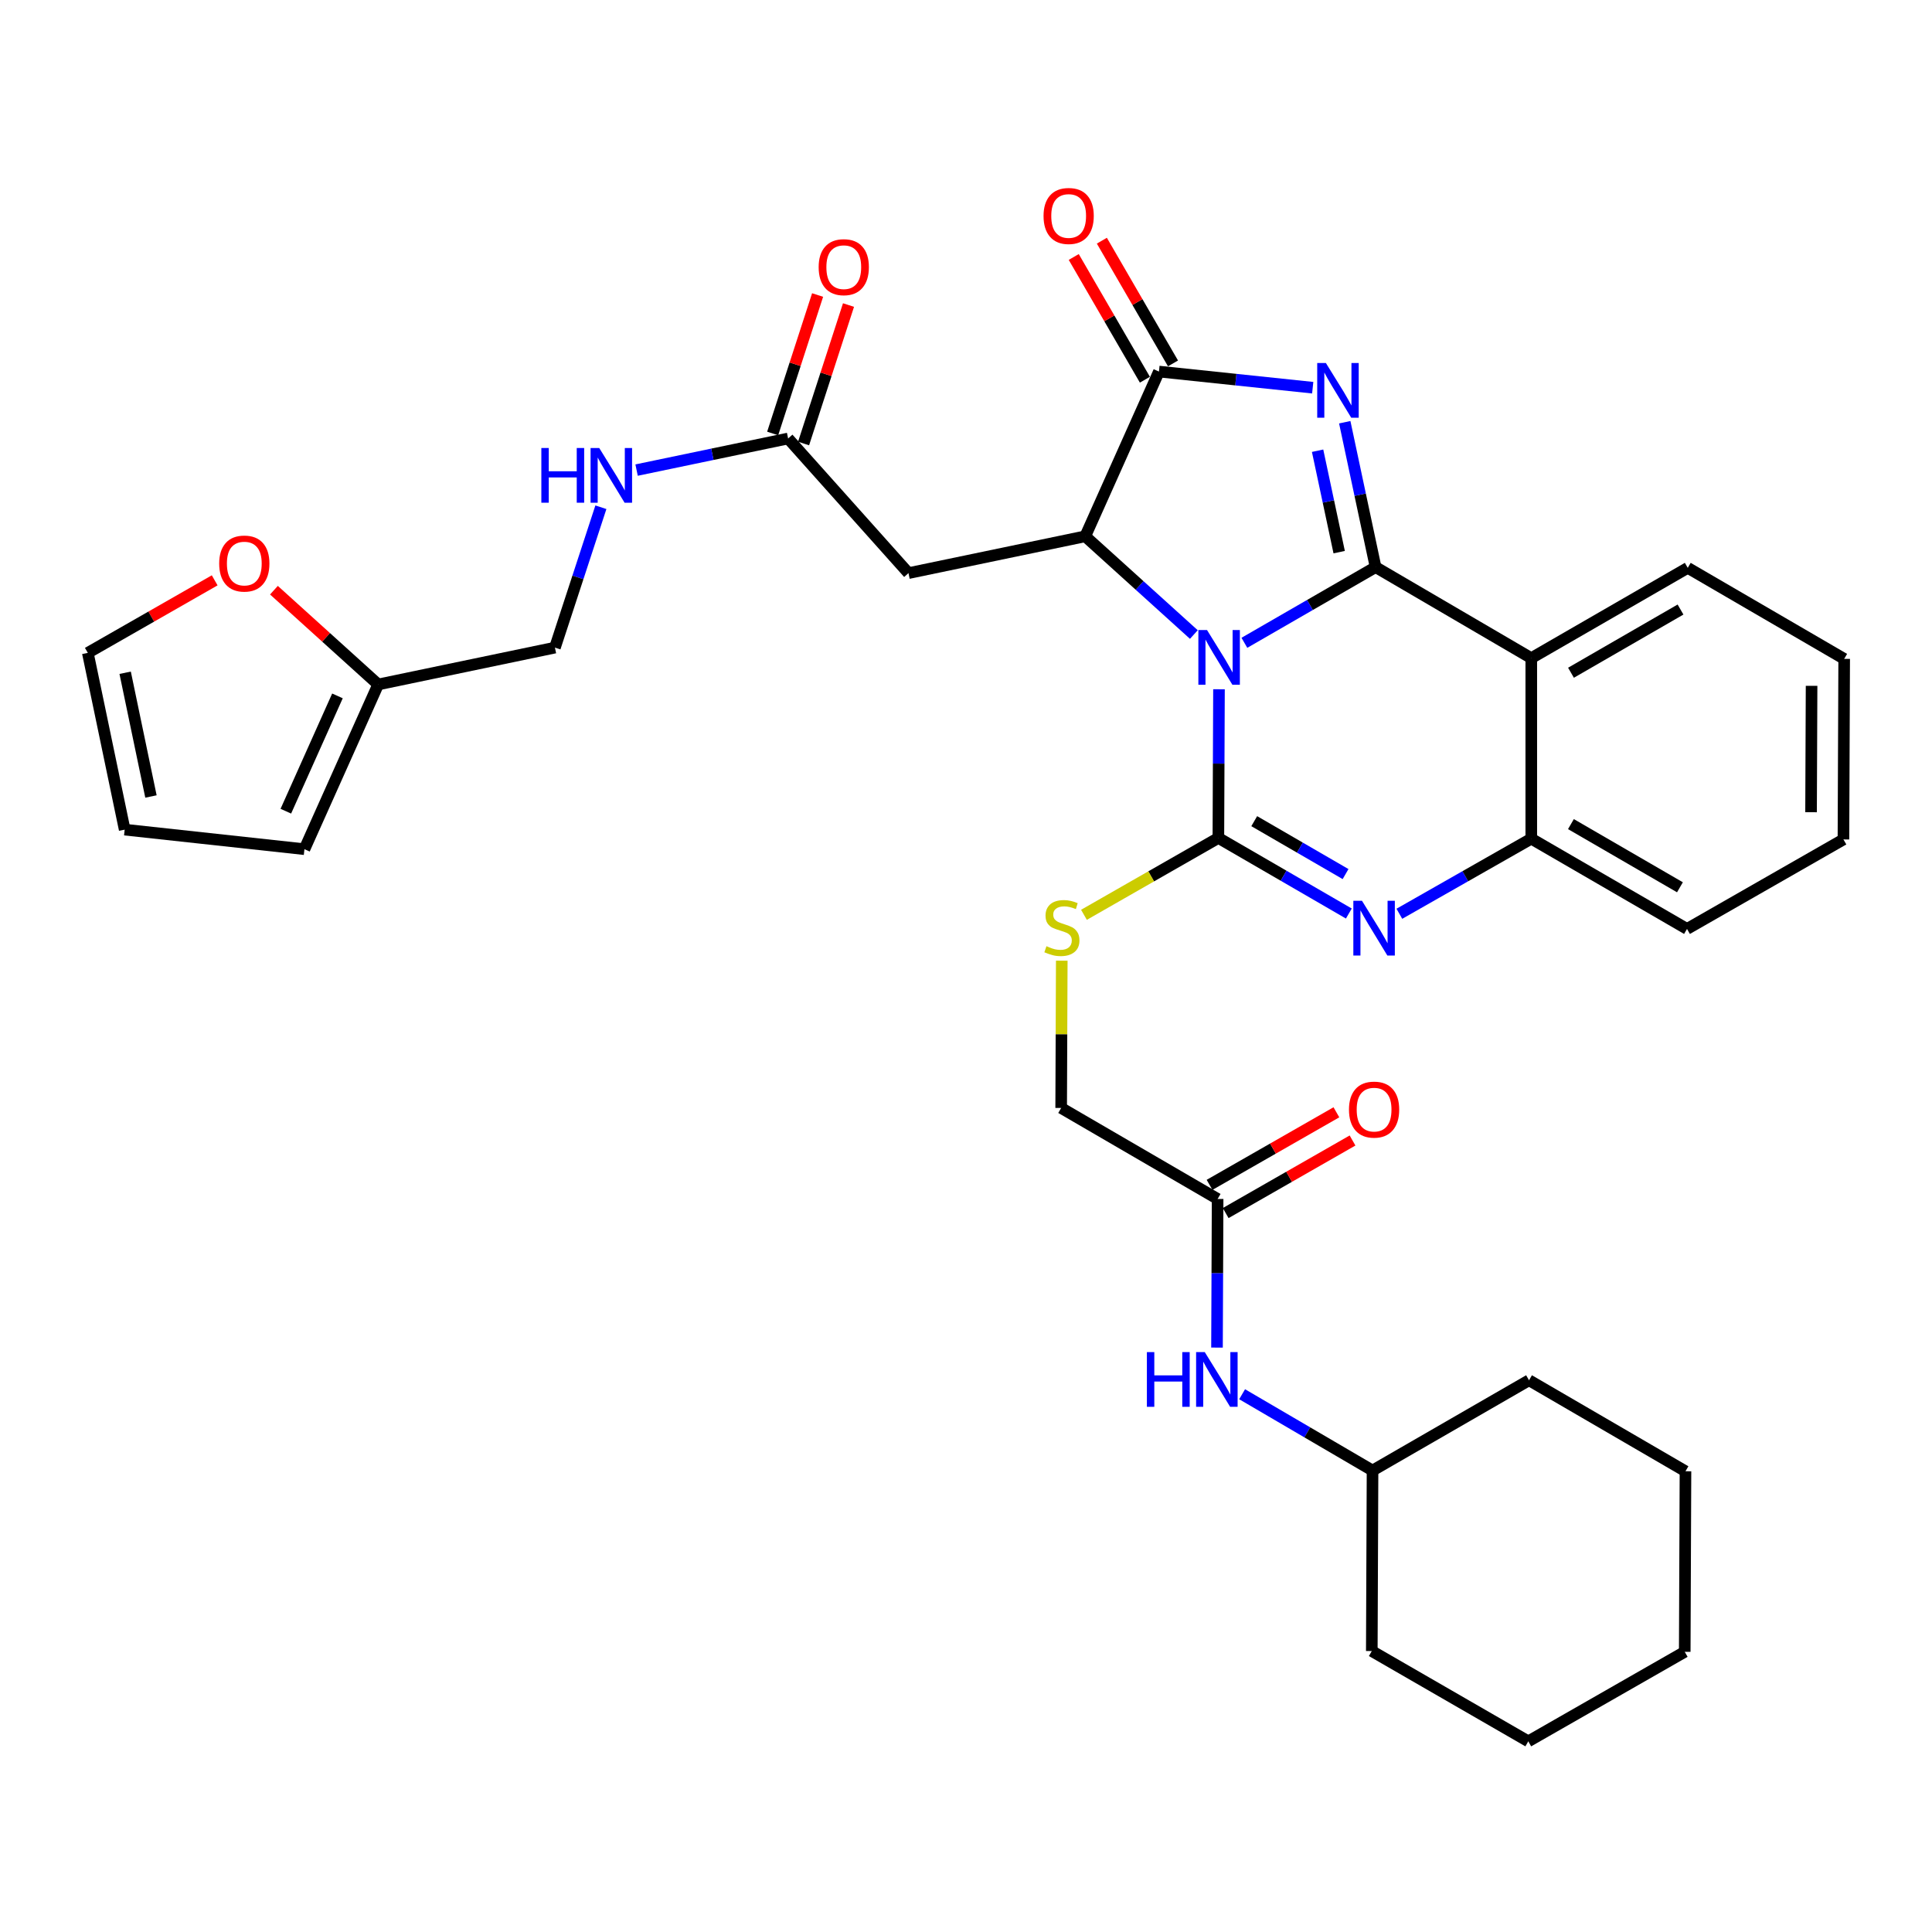 <?xml version='1.0' encoding='iso-8859-1'?>
<svg version='1.1' baseProfile='full'
              xmlns='http://www.w3.org/2000/svg'
                      xmlns:rdkit='http://www.rdkit.org/xml'
                      xmlns:xlink='http://www.w3.org/1999/xlink'
                  xml:space='preserve'
width='1000px' height='1000px' viewBox='0 0 1000 1000'>
<!-- END OF HEADER -->
<rect style='opacity:1.0;fill:#FFFFFF;stroke:none' width='1000' height='1000' x='0' y='0'> </rect>
<path class='bond-0' d='M 644.09,332.717 L 678.046,313.127' style='fill:none;fill-rule:evenodd;stroke:#0000FF;stroke-width:6px;stroke-linecap:butt;stroke-linejoin:miter;stroke-opacity:1' />
<path class='bond-0' d='M 678.046,313.127 L 712.001,293.536' style='fill:none;fill-rule:evenodd;stroke:#000000;stroke-width:6px;stroke-linecap:butt;stroke-linejoin:miter;stroke-opacity:1' />
<path class='bond-1' d='M 630.945,356.759 L 630.787,395.237' style='fill:none;fill-rule:evenodd;stroke:#0000FF;stroke-width:6px;stroke-linecap:butt;stroke-linejoin:miter;stroke-opacity:1' />
<path class='bond-1' d='M 630.787,395.237 L 630.63,433.715' style='fill:none;fill-rule:evenodd;stroke:#000000;stroke-width:6px;stroke-linecap:butt;stroke-linejoin:miter;stroke-opacity:1' />
<path class='bond-3' d='M 617.937,328.435 L 589.83,303.011' style='fill:none;fill-rule:evenodd;stroke:#0000FF;stroke-width:6px;stroke-linecap:butt;stroke-linejoin:miter;stroke-opacity:1' />
<path class='bond-3' d='M 589.83,303.011 L 561.722,277.587' style='fill:none;fill-rule:evenodd;stroke:#000000;stroke-width:6px;stroke-linecap:butt;stroke-linejoin:miter;stroke-opacity:1' />
<path class='bond-2' d='M 712.001,293.536 L 704.021,256.041' style='fill:none;fill-rule:evenodd;stroke:#000000;stroke-width:6px;stroke-linecap:butt;stroke-linejoin:miter;stroke-opacity:1' />
<path class='bond-2' d='M 704.021,256.041 L 696.041,218.545' style='fill:none;fill-rule:evenodd;stroke:#0000FF;stroke-width:6px;stroke-linecap:butt;stroke-linejoin:miter;stroke-opacity:1' />
<path class='bond-2' d='M 693.157,285.789 L 687.571,259.541' style='fill:none;fill-rule:evenodd;stroke:#000000;stroke-width:6px;stroke-linecap:butt;stroke-linejoin:miter;stroke-opacity:1' />
<path class='bond-2' d='M 687.571,259.541 L 681.985,233.294' style='fill:none;fill-rule:evenodd;stroke:#0000FF;stroke-width:6px;stroke-linecap:butt;stroke-linejoin:miter;stroke-opacity:1' />
<path class='bond-6' d='M 712.001,293.536 L 792.588,340.655' style='fill:none;fill-rule:evenodd;stroke:#000000;stroke-width:6px;stroke-linecap:butt;stroke-linejoin:miter;stroke-opacity:1' />
<path class='bond-4' d='M 630.63,433.715 L 664.393,453.278' style='fill:none;fill-rule:evenodd;stroke:#000000;stroke-width:6px;stroke-linecap:butt;stroke-linejoin:miter;stroke-opacity:1' />
<path class='bond-4' d='M 664.393,453.278 L 698.157,472.841' style='fill:none;fill-rule:evenodd;stroke:#0000FF;stroke-width:6px;stroke-linecap:butt;stroke-linejoin:miter;stroke-opacity:1' />
<path class='bond-4' d='M 649.19,425.032 L 672.825,438.726' style='fill:none;fill-rule:evenodd;stroke:#000000;stroke-width:6px;stroke-linecap:butt;stroke-linejoin:miter;stroke-opacity:1' />
<path class='bond-4' d='M 672.825,438.726 L 696.459,452.42' style='fill:none;fill-rule:evenodd;stroke:#0000FF;stroke-width:6px;stroke-linecap:butt;stroke-linejoin:miter;stroke-opacity:1' />
<path class='bond-9' d='M 630.63,433.715 L 595.842,453.609' style='fill:none;fill-rule:evenodd;stroke:#000000;stroke-width:6px;stroke-linecap:butt;stroke-linejoin:miter;stroke-opacity:1' />
<path class='bond-9' d='M 595.842,453.609 L 561.054,473.504' style='fill:none;fill-rule:evenodd;stroke:#CCCC00;stroke-width:6px;stroke-linecap:butt;stroke-linejoin:miter;stroke-opacity:1' />
<path class='bond-34' d='M 679.46,200.674 L 639.666,196.497' style='fill:none;fill-rule:evenodd;stroke:#0000FF;stroke-width:6px;stroke-linecap:butt;stroke-linejoin:miter;stroke-opacity:1' />
<path class='bond-34' d='M 639.666,196.497 L 599.871,192.32' style='fill:none;fill-rule:evenodd;stroke:#000000;stroke-width:6px;stroke-linecap:butt;stroke-linejoin:miter;stroke-opacity:1' />
<path class='bond-5' d='M 561.722,277.587 L 599.871,192.32' style='fill:none;fill-rule:evenodd;stroke:#000000;stroke-width:6px;stroke-linecap:butt;stroke-linejoin:miter;stroke-opacity:1' />
<path class='bond-8' d='M 561.722,277.587 L 470.223,296.648' style='fill:none;fill-rule:evenodd;stroke:#000000;stroke-width:6px;stroke-linecap:butt;stroke-linejoin:miter;stroke-opacity:1' />
<path class='bond-7' d='M 724.306,472.967 L 758.447,453.533' style='fill:none;fill-rule:evenodd;stroke:#0000FF;stroke-width:6px;stroke-linecap:butt;stroke-linejoin:miter;stroke-opacity:1' />
<path class='bond-7' d='M 758.447,453.533 L 792.588,434.098' style='fill:none;fill-rule:evenodd;stroke:#000000;stroke-width:6px;stroke-linecap:butt;stroke-linejoin:miter;stroke-opacity:1' />
<path class='bond-13' d='M 607.146,188.102 L 588.732,156.34' style='fill:none;fill-rule:evenodd;stroke:#000000;stroke-width:6px;stroke-linecap:butt;stroke-linejoin:miter;stroke-opacity:1' />
<path class='bond-13' d='M 588.732,156.34 L 570.318,124.577' style='fill:none;fill-rule:evenodd;stroke:#FF0000;stroke-width:6px;stroke-linecap:butt;stroke-linejoin:miter;stroke-opacity:1' />
<path class='bond-13' d='M 592.596,196.537 L 574.182,164.775' style='fill:none;fill-rule:evenodd;stroke:#000000;stroke-width:6px;stroke-linecap:butt;stroke-linejoin:miter;stroke-opacity:1' />
<path class='bond-13' d='M 574.182,164.775 L 555.768,133.012' style='fill:none;fill-rule:evenodd;stroke:#FF0000;stroke-width:6px;stroke-linecap:butt;stroke-linejoin:miter;stroke-opacity:1' />
<path class='bond-24' d='M 792.588,340.655 L 873.576,293.919' style='fill:none;fill-rule:evenodd;stroke:#000000;stroke-width:6px;stroke-linecap:butt;stroke-linejoin:miter;stroke-opacity:1' />
<path class='bond-24' d='M 813.142,348.211 L 869.834,315.496' style='fill:none;fill-rule:evenodd;stroke:#000000;stroke-width:6px;stroke-linecap:butt;stroke-linejoin:miter;stroke-opacity:1' />
<path class='bond-35' d='M 792.588,340.655 L 792.588,434.098' style='fill:none;fill-rule:evenodd;stroke:#000000;stroke-width:6px;stroke-linecap:butt;stroke-linejoin:miter;stroke-opacity:1' />
<path class='bond-26' d='M 792.588,434.098 L 873.193,480.815' style='fill:none;fill-rule:evenodd;stroke:#000000;stroke-width:6px;stroke-linecap:butt;stroke-linejoin:miter;stroke-opacity:1' />
<path class='bond-26' d='M 813.112,426.555 L 869.535,459.256' style='fill:none;fill-rule:evenodd;stroke:#000000;stroke-width:6px;stroke-linecap:butt;stroke-linejoin:miter;stroke-opacity:1' />
<path class='bond-10' d='M 470.223,296.648 L 407.93,226.965' style='fill:none;fill-rule:evenodd;stroke:#000000;stroke-width:6px;stroke-linecap:butt;stroke-linejoin:miter;stroke-opacity:1' />
<path class='bond-22' d='M 549.571,497.246 L 549.414,535.364' style='fill:none;fill-rule:evenodd;stroke:#CCCC00;stroke-width:6px;stroke-linecap:butt;stroke-linejoin:miter;stroke-opacity:1' />
<path class='bond-22' d='M 549.414,535.364 L 549.258,573.482' style='fill:none;fill-rule:evenodd;stroke:#000000;stroke-width:6px;stroke-linecap:butt;stroke-linejoin:miter;stroke-opacity:1' />
<path class='bond-16' d='M 407.93,226.965 L 368.714,235.141' style='fill:none;fill-rule:evenodd;stroke:#000000;stroke-width:6px;stroke-linecap:butt;stroke-linejoin:miter;stroke-opacity:1' />
<path class='bond-16' d='M 368.714,235.141 L 329.498,243.318' style='fill:none;fill-rule:evenodd;stroke:#0000FF;stroke-width:6px;stroke-linecap:butt;stroke-linejoin:miter;stroke-opacity:1' />
<path class='bond-19' d='M 415.929,229.561 L 427.558,193.726' style='fill:none;fill-rule:evenodd;stroke:#000000;stroke-width:6px;stroke-linecap:butt;stroke-linejoin:miter;stroke-opacity:1' />
<path class='bond-19' d='M 427.558,193.726 L 439.187,157.892' style='fill:none;fill-rule:evenodd;stroke:#FF0000;stroke-width:6px;stroke-linecap:butt;stroke-linejoin:miter;stroke-opacity:1' />
<path class='bond-19' d='M 399.932,224.369 L 411.561,188.535' style='fill:none;fill-rule:evenodd;stroke:#000000;stroke-width:6px;stroke-linecap:butt;stroke-linejoin:miter;stroke-opacity:1' />
<path class='bond-19' d='M 411.561,188.535 L 423.191,152.7' style='fill:none;fill-rule:evenodd;stroke:#FF0000;stroke-width:6px;stroke-linecap:butt;stroke-linejoin:miter;stroke-opacity:1' />
<path class='bond-11' d='M 630.237,620.582 L 549.258,573.482' style='fill:none;fill-rule:evenodd;stroke:#000000;stroke-width:6px;stroke-linecap:butt;stroke-linejoin:miter;stroke-opacity:1' />
<path class='bond-15' d='M 630.237,620.582 L 630.076,659.047' style='fill:none;fill-rule:evenodd;stroke:#000000;stroke-width:6px;stroke-linecap:butt;stroke-linejoin:miter;stroke-opacity:1' />
<path class='bond-15' d='M 630.076,659.047 L 629.914,697.511' style='fill:none;fill-rule:evenodd;stroke:#0000FF;stroke-width:6px;stroke-linecap:butt;stroke-linejoin:miter;stroke-opacity:1' />
<path class='bond-21' d='M 634.413,627.881 L 667.241,609.1' style='fill:none;fill-rule:evenodd;stroke:#000000;stroke-width:6px;stroke-linecap:butt;stroke-linejoin:miter;stroke-opacity:1' />
<path class='bond-21' d='M 667.241,609.1 L 700.069,590.319' style='fill:none;fill-rule:evenodd;stroke:#FF0000;stroke-width:6px;stroke-linecap:butt;stroke-linejoin:miter;stroke-opacity:1' />
<path class='bond-21' d='M 626.061,613.283 L 658.889,594.502' style='fill:none;fill-rule:evenodd;stroke:#000000;stroke-width:6px;stroke-linecap:butt;stroke-linejoin:miter;stroke-opacity:1' />
<path class='bond-21' d='M 658.889,594.502 L 691.717,575.721' style='fill:none;fill-rule:evenodd;stroke:#FF0000;stroke-width:6px;stroke-linecap:butt;stroke-linejoin:miter;stroke-opacity:1' />
<path class='bond-12' d='M 195.743,354.278 L 287.233,335.198' style='fill:none;fill-rule:evenodd;stroke:#000000;stroke-width:6px;stroke-linecap:butt;stroke-linejoin:miter;stroke-opacity:1' />
<path class='bond-14' d='M 195.743,354.278 L 168.765,329.879' style='fill:none;fill-rule:evenodd;stroke:#000000;stroke-width:6px;stroke-linecap:butt;stroke-linejoin:miter;stroke-opacity:1' />
<path class='bond-14' d='M 168.765,329.879 L 141.788,305.481' style='fill:none;fill-rule:evenodd;stroke:#FF0000;stroke-width:6px;stroke-linecap:butt;stroke-linejoin:miter;stroke-opacity:1' />
<path class='bond-17' d='M 195.743,354.278 L 157.575,439.536' style='fill:none;fill-rule:evenodd;stroke:#000000;stroke-width:6px;stroke-linecap:butt;stroke-linejoin:miter;stroke-opacity:1' />
<path class='bond-17' d='M 174.667,360.195 L 147.95,419.875' style='fill:none;fill-rule:evenodd;stroke:#000000;stroke-width:6px;stroke-linecap:butt;stroke-linejoin:miter;stroke-opacity:1' />
<path class='bond-18' d='M 111.12,300.379 L 78.287,319.153' style='fill:none;fill-rule:evenodd;stroke:#FF0000;stroke-width:6px;stroke-linecap:butt;stroke-linejoin:miter;stroke-opacity:1' />
<path class='bond-18' d='M 78.287,319.153 L 45.455,337.927' style='fill:none;fill-rule:evenodd;stroke:#000000;stroke-width:6px;stroke-linecap:butt;stroke-linejoin:miter;stroke-opacity:1' />
<path class='bond-25' d='M 642.919,721.655 L 676.67,741.399' style='fill:none;fill-rule:evenodd;stroke:#0000FF;stroke-width:6px;stroke-linecap:butt;stroke-linejoin:miter;stroke-opacity:1' />
<path class='bond-25' d='M 676.67,741.399 L 710.422,761.144' style='fill:none;fill-rule:evenodd;stroke:#000000;stroke-width:6px;stroke-linecap:butt;stroke-linejoin:miter;stroke-opacity:1' />
<path class='bond-23' d='M 311.018,262.549 L 299.125,298.874' style='fill:none;fill-rule:evenodd;stroke:#0000FF;stroke-width:6px;stroke-linecap:butt;stroke-linejoin:miter;stroke-opacity:1' />
<path class='bond-23' d='M 299.125,298.874 L 287.233,335.198' style='fill:none;fill-rule:evenodd;stroke:#000000;stroke-width:6px;stroke-linecap:butt;stroke-linejoin:miter;stroke-opacity:1' />
<path class='bond-20' d='M 157.575,439.536 L 64.534,429.417' style='fill:none;fill-rule:evenodd;stroke:#000000;stroke-width:6px;stroke-linecap:butt;stroke-linejoin:miter;stroke-opacity:1' />
<path class='bond-37' d='M 45.455,337.927 L 64.534,429.417' style='fill:none;fill-rule:evenodd;stroke:#000000;stroke-width:6px;stroke-linecap:butt;stroke-linejoin:miter;stroke-opacity:1' />
<path class='bond-37' d='M 64.78,348.217 L 78.136,412.26' style='fill:none;fill-rule:evenodd;stroke:#000000;stroke-width:6px;stroke-linecap:butt;stroke-linejoin:miter;stroke-opacity:1' />
<path class='bond-29' d='M 873.576,293.919 L 954.545,341.038' style='fill:none;fill-rule:evenodd;stroke:#000000;stroke-width:6px;stroke-linecap:butt;stroke-linejoin:miter;stroke-opacity:1' />
<path class='bond-27' d='M 710.422,761.144 L 710.039,854.578' style='fill:none;fill-rule:evenodd;stroke:#000000;stroke-width:6px;stroke-linecap:butt;stroke-linejoin:miter;stroke-opacity:1' />
<path class='bond-28' d='M 710.422,761.144 L 791.42,714.418' style='fill:none;fill-rule:evenodd;stroke:#000000;stroke-width:6px;stroke-linecap:butt;stroke-linejoin:miter;stroke-opacity:1' />
<path class='bond-30' d='M 873.193,480.815 L 954.162,434.49' style='fill:none;fill-rule:evenodd;stroke:#000000;stroke-width:6px;stroke-linecap:butt;stroke-linejoin:miter;stroke-opacity:1' />
<path class='bond-31' d='M 710.039,854.578 L 791.037,901.313' style='fill:none;fill-rule:evenodd;stroke:#000000;stroke-width:6px;stroke-linecap:butt;stroke-linejoin:miter;stroke-opacity:1' />
<path class='bond-32' d='M 791.42,714.418 L 872.399,761.527' style='fill:none;fill-rule:evenodd;stroke:#000000;stroke-width:6px;stroke-linecap:butt;stroke-linejoin:miter;stroke-opacity:1' />
<path class='bond-36' d='M 954.545,341.038 L 954.162,434.49' style='fill:none;fill-rule:evenodd;stroke:#000000;stroke-width:6px;stroke-linecap:butt;stroke-linejoin:miter;stroke-opacity:1' />
<path class='bond-36' d='M 937.67,354.987 L 937.402,420.404' style='fill:none;fill-rule:evenodd;stroke:#000000;stroke-width:6px;stroke-linecap:butt;stroke-linejoin:miter;stroke-opacity:1' />
<path class='bond-38' d='M 791.037,901.313 L 872.015,854.979' style='fill:none;fill-rule:evenodd;stroke:#000000;stroke-width:6px;stroke-linecap:butt;stroke-linejoin:miter;stroke-opacity:1' />
<path class='bond-33' d='M 872.399,761.527 L 872.015,854.979' style='fill:none;fill-rule:evenodd;stroke:#000000;stroke-width:6px;stroke-linecap:butt;stroke-linejoin:miter;stroke-opacity:1' />
<path  class='atom-0' d='M 624.753 326.103
L 634.033 341.103
Q 634.953 342.583, 636.433 345.263
Q 637.913 347.943, 637.993 348.103
L 637.993 326.103
L 641.753 326.103
L 641.753 354.423
L 637.873 354.423
L 627.913 338.023
Q 626.753 336.103, 625.513 333.903
Q 624.313 331.703, 623.953 331.023
L 623.953 354.423
L 620.273 354.423
L 620.273 326.103
L 624.753 326.103
' fill='#0000FF'/>
<path  class='atom-3' d='M 686.269 187.886
L 695.549 202.886
Q 696.469 204.366, 697.949 207.046
Q 699.429 209.726, 699.509 209.886
L 699.509 187.886
L 703.269 187.886
L 703.269 216.206
L 699.389 216.206
L 689.429 199.806
Q 688.269 197.886, 687.029 195.686
Q 685.829 193.486, 685.469 192.806
L 685.469 216.206
L 681.789 216.206
L 681.789 187.886
L 686.269 187.886
' fill='#0000FF'/>
<path  class='atom-5' d='M 704.965 466.253
L 714.245 481.253
Q 715.165 482.733, 716.645 485.413
Q 718.125 488.093, 718.205 488.253
L 718.205 466.253
L 721.965 466.253
L 721.965 494.573
L 718.085 494.573
L 708.125 478.173
Q 706.965 476.253, 705.725 474.053
Q 704.525 471.853, 704.165 471.173
L 704.165 494.573
L 700.485 494.573
L 700.485 466.253
L 704.965 466.253
' fill='#0000FF'/>
<path  class='atom-10' d='M 541.641 489.75
Q 541.961 489.87, 543.281 490.43
Q 544.601 490.99, 546.041 491.35
Q 547.521 491.67, 548.961 491.67
Q 551.641 491.67, 553.201 490.39
Q 554.761 489.07, 554.761 486.79
Q 554.761 485.23, 553.961 484.27
Q 553.201 483.31, 552.001 482.79
Q 550.801 482.27, 548.801 481.67
Q 546.281 480.91, 544.761 480.19
Q 543.281 479.47, 542.201 477.95
Q 541.161 476.43, 541.161 473.87
Q 541.161 470.31, 543.561 468.11
Q 546.001 465.91, 550.801 465.91
Q 554.081 465.91, 557.801 467.47
L 556.881 470.55
Q 553.481 469.15, 550.921 469.15
Q 548.161 469.15, 546.641 470.31
Q 545.121 471.43, 545.161 473.39
Q 545.161 474.91, 545.921 475.83
Q 546.721 476.75, 547.841 477.27
Q 549.001 477.79, 550.921 478.39
Q 553.481 479.19, 555.001 479.99
Q 556.521 480.79, 557.601 482.43
Q 558.721 484.03, 558.721 486.79
Q 558.721 490.71, 556.081 492.83
Q 553.481 494.91, 549.121 494.91
Q 546.601 494.91, 544.681 494.35
Q 542.801 493.83, 540.561 492.91
L 541.641 489.75
' fill='#CCCC00'/>
<path  class='atom-14' d='M 540.136 111.785
Q 540.136 104.985, 543.496 101.185
Q 546.856 97.385, 553.136 97.385
Q 559.416 97.385, 562.776 101.185
Q 566.136 104.985, 566.136 111.785
Q 566.136 118.665, 562.736 122.585
Q 559.336 126.465, 553.136 126.465
Q 546.896 126.465, 543.496 122.585
Q 540.136 118.705, 540.136 111.785
M 553.136 123.265
Q 557.456 123.265, 559.776 120.385
Q 562.136 117.465, 562.136 111.785
Q 562.136 106.225, 559.776 103.425
Q 557.456 100.585, 553.136 100.585
Q 548.816 100.585, 546.456 103.385
Q 544.136 106.185, 544.136 111.785
Q 544.136 117.505, 546.456 120.385
Q 548.816 123.265, 553.136 123.265
' fill='#FF0000'/>
<path  class='atom-15' d='M 113.452 291.692
Q 113.452 284.892, 116.812 281.092
Q 120.172 277.292, 126.452 277.292
Q 132.732 277.292, 136.092 281.092
Q 139.452 284.892, 139.452 291.692
Q 139.452 298.572, 136.052 302.492
Q 132.652 306.372, 126.452 306.372
Q 120.212 306.372, 116.812 302.492
Q 113.452 298.612, 113.452 291.692
M 126.452 303.172
Q 130.772 303.172, 133.092 300.292
Q 135.452 297.372, 135.452 291.692
Q 135.452 286.132, 133.092 283.332
Q 130.772 280.492, 126.452 280.492
Q 122.132 280.492, 119.772 283.292
Q 117.452 286.092, 117.452 291.692
Q 117.452 297.412, 119.772 300.292
Q 122.132 303.172, 126.452 303.172
' fill='#FF0000'/>
<path  class='atom-16' d='M 593.625 699.847
L 597.465 699.847
L 597.465 711.887
L 611.945 711.887
L 611.945 699.847
L 615.785 699.847
L 615.785 728.167
L 611.945 728.167
L 611.945 715.087
L 597.465 715.087
L 597.465 728.167
L 593.625 728.167
L 593.625 699.847
' fill='#0000FF'/>
<path  class='atom-16' d='M 623.585 699.847
L 632.865 714.847
Q 633.785 716.327, 635.265 719.007
Q 636.745 721.687, 636.825 721.847
L 636.825 699.847
L 640.585 699.847
L 640.585 728.167
L 636.705 728.167
L 626.745 711.767
Q 625.585 709.847, 624.345 707.647
Q 623.145 705.447, 622.785 704.767
L 622.785 728.167
L 619.105 728.167
L 619.105 699.847
L 623.585 699.847
' fill='#0000FF'/>
<path  class='atom-17' d='M 280.202 231.884
L 284.042 231.884
L 284.042 243.924
L 298.522 243.924
L 298.522 231.884
L 302.362 231.884
L 302.362 260.204
L 298.522 260.204
L 298.522 247.124
L 284.042 247.124
L 284.042 260.204
L 280.202 260.204
L 280.202 231.884
' fill='#0000FF'/>
<path  class='atom-17' d='M 310.162 231.884
L 319.442 246.884
Q 320.362 248.364, 321.842 251.044
Q 323.322 253.724, 323.402 253.884
L 323.402 231.884
L 327.162 231.884
L 327.162 260.204
L 323.282 260.204
L 313.322 243.804
Q 312.162 241.884, 310.922 239.684
Q 309.722 237.484, 309.362 236.804
L 309.362 260.204
L 305.682 260.204
L 305.682 231.884
L 310.162 231.884
' fill='#0000FF'/>
<path  class='atom-20' d='M 423.736 138.283
Q 423.736 131.483, 427.096 127.683
Q 430.456 123.883, 436.736 123.883
Q 443.016 123.883, 446.376 127.683
Q 449.736 131.483, 449.736 138.283
Q 449.736 145.163, 446.336 149.083
Q 442.936 152.963, 436.736 152.963
Q 430.496 152.963, 427.096 149.083
Q 423.736 145.203, 423.736 138.283
M 436.736 149.763
Q 441.056 149.763, 443.376 146.883
Q 445.736 143.963, 445.736 138.283
Q 445.736 132.723, 443.376 129.923
Q 441.056 127.083, 436.736 127.083
Q 432.416 127.083, 430.056 129.883
Q 427.736 132.683, 427.736 138.283
Q 427.736 144.003, 430.056 146.883
Q 432.416 149.763, 436.736 149.763
' fill='#FF0000'/>
<path  class='atom-22' d='M 698.225 574.329
Q 698.225 567.529, 701.585 563.729
Q 704.945 559.929, 711.225 559.929
Q 717.505 559.929, 720.865 563.729
Q 724.225 567.529, 724.225 574.329
Q 724.225 581.209, 720.825 585.129
Q 717.425 589.009, 711.225 589.009
Q 704.985 589.009, 701.585 585.129
Q 698.225 581.249, 698.225 574.329
M 711.225 585.809
Q 715.545 585.809, 717.865 582.929
Q 720.225 580.009, 720.225 574.329
Q 720.225 568.769, 717.865 565.969
Q 715.545 563.129, 711.225 563.129
Q 706.905 563.129, 704.545 565.929
Q 702.225 568.729, 702.225 574.329
Q 702.225 580.049, 704.545 582.929
Q 706.905 585.809, 711.225 585.809
' fill='#FF0000'/>
</svg>
